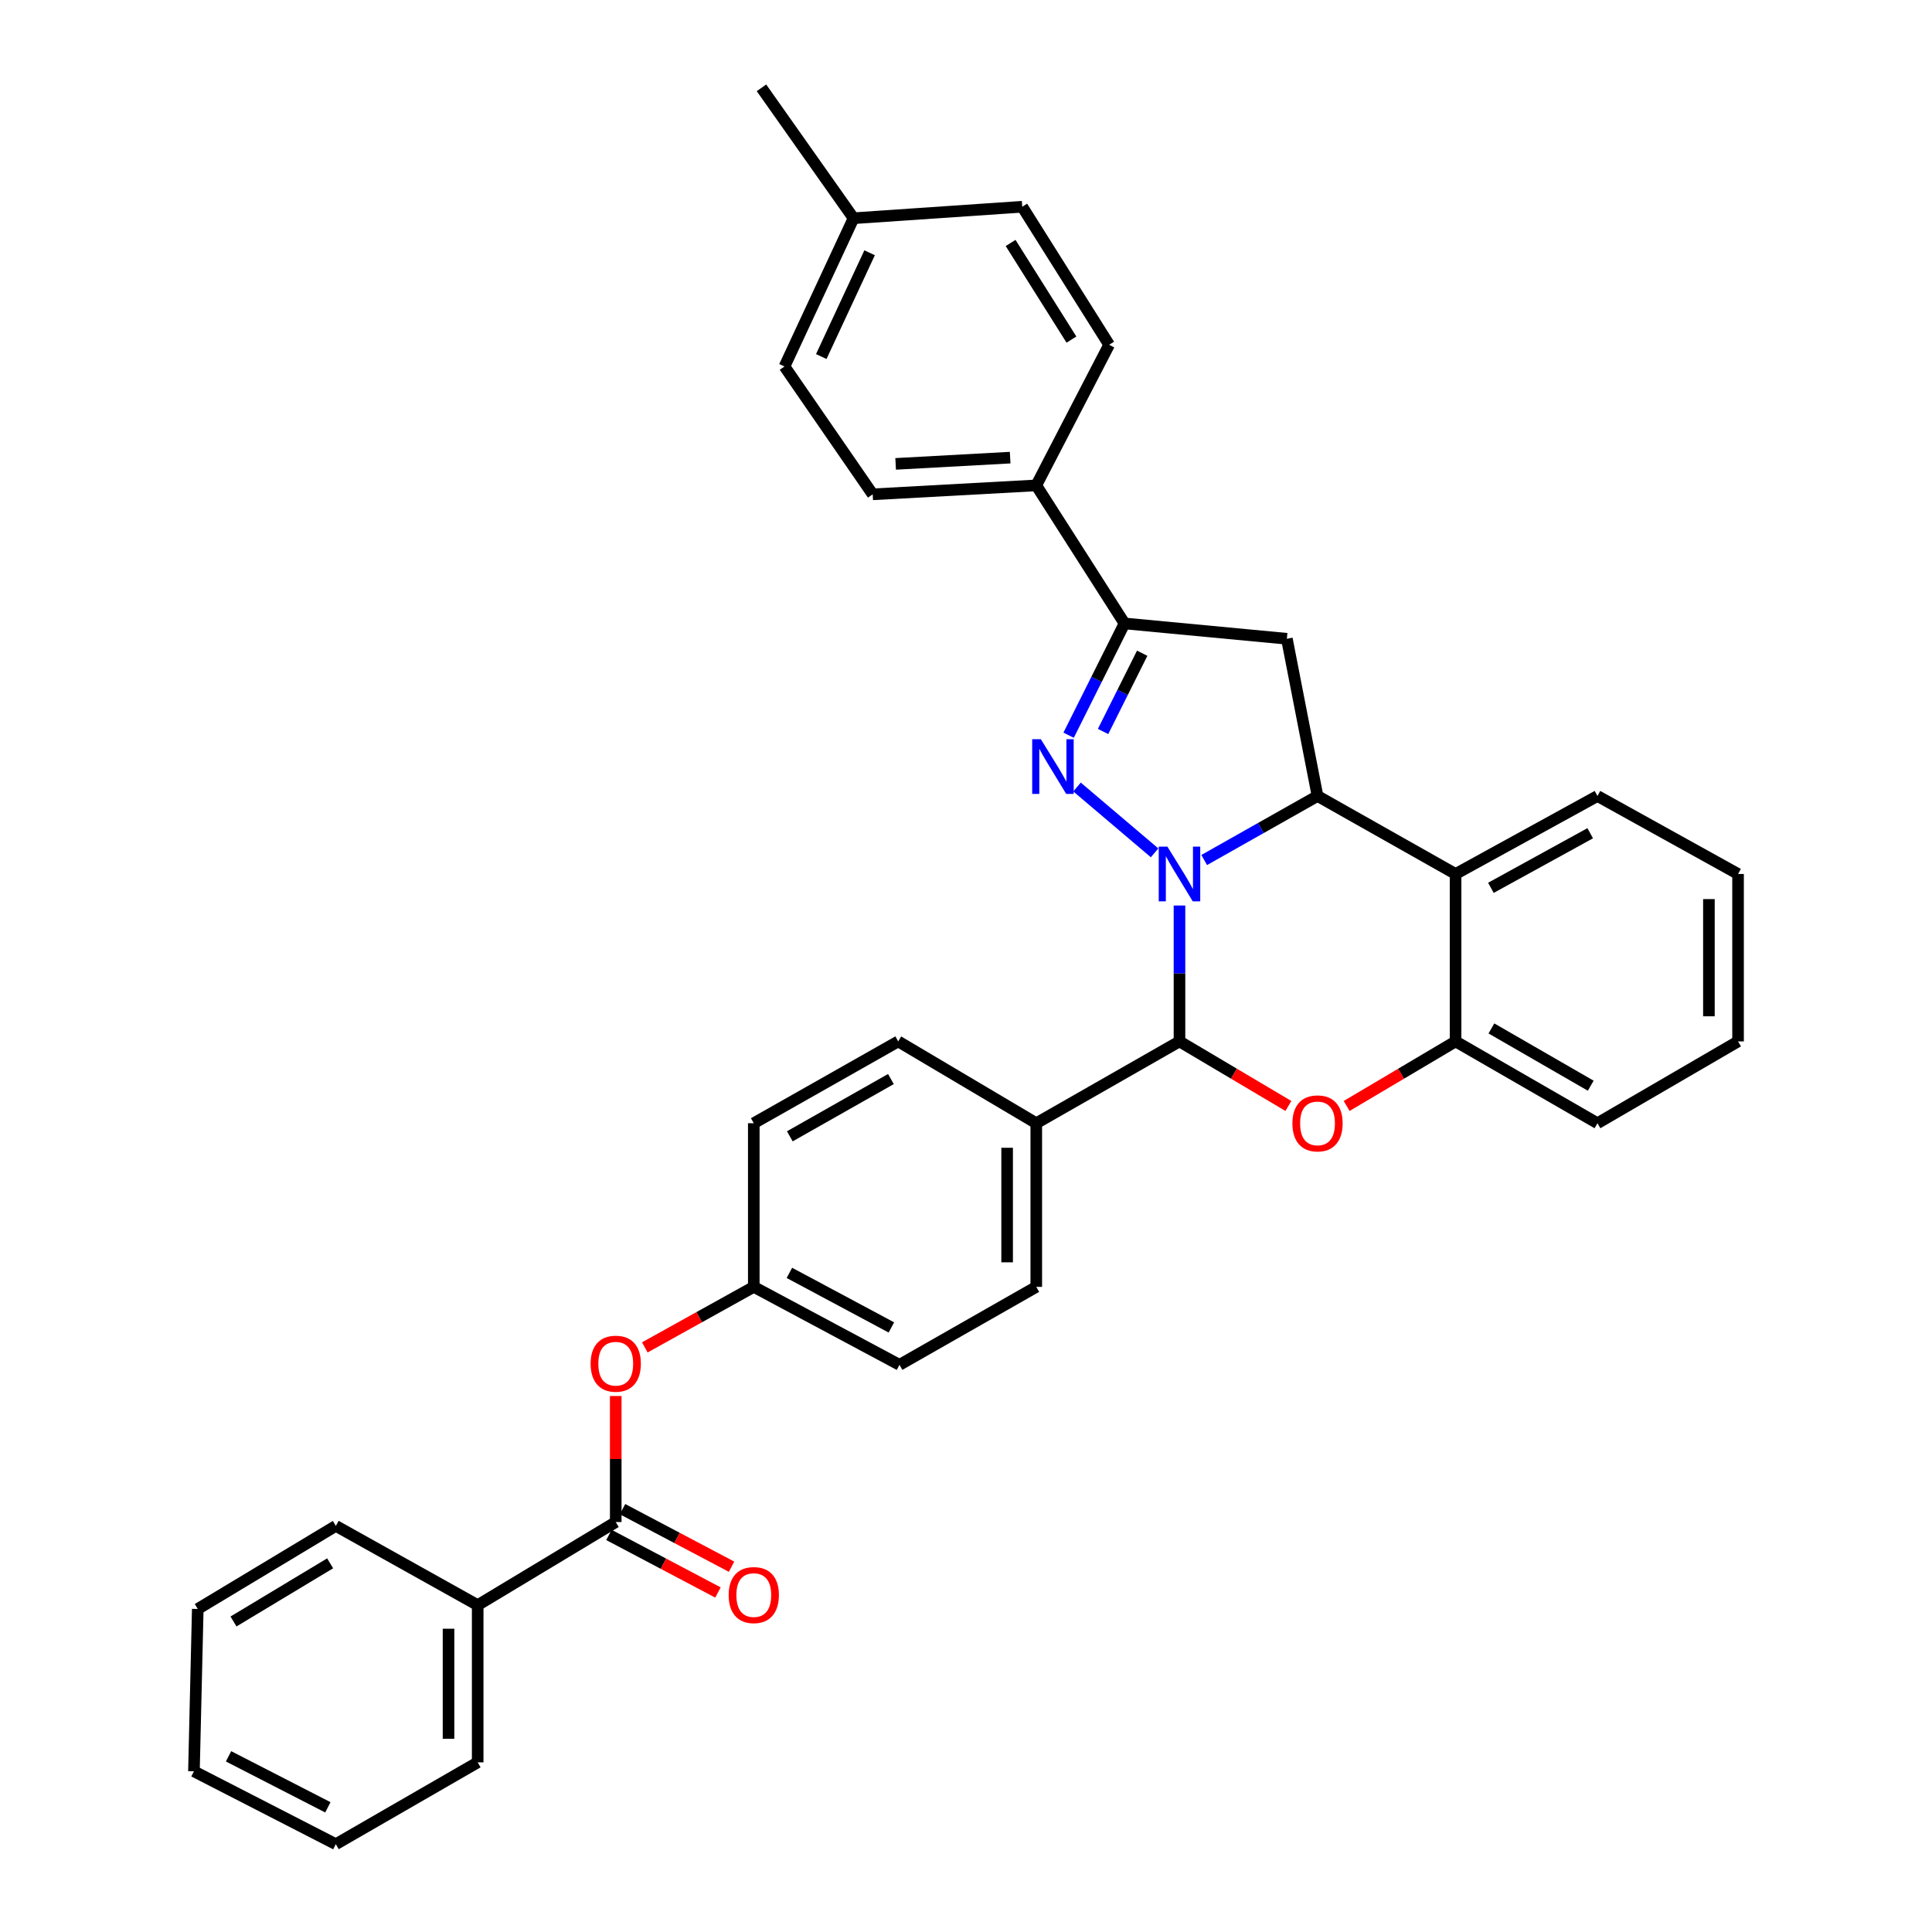 <?xml version='1.0' encoding='iso-8859-1'?>
<svg version='1.1' baseProfile='full'
              xmlns='http://www.w3.org/2000/svg'
                      xmlns:rdkit='http://www.rdkit.org/xml'
                      xmlns:xlink='http://www.w3.org/1999/xlink'
                  xml:space='preserve'
width='1000px' height='1000px' viewBox='0 0 1000 1000'>
<!-- END OF HEADER -->
<rect style='opacity:1.0;fill:#FFFFFF;stroke:none' width='1000' height='1000' x='0' y='0'> </rect>
<path class='bond-0' d='M 597.61,441.431 L 557.464,407.357' style='fill:none;fill-rule:evenodd;stroke:#0000FF;stroke-width:6px;stroke-linecap:butt;stroke-linejoin:miter;stroke-opacity:1' />
<path class='bond-1' d='M 623.289,445.143 L 652.618,428.575' style='fill:none;fill-rule:evenodd;stroke:#0000FF;stroke-width:6px;stroke-linecap:butt;stroke-linejoin:miter;stroke-opacity:1' />
<path class='bond-1' d='M 652.618,428.575 L 681.947,412.006' style='fill:none;fill-rule:evenodd;stroke:#000000;stroke-width:6px;stroke-linecap:butt;stroke-linejoin:miter;stroke-opacity:1' />
<path class='bond-2' d='M 610.498,468.696 L 610.498,503.864' style='fill:none;fill-rule:evenodd;stroke:#0000FF;stroke-width:6px;stroke-linecap:butt;stroke-linejoin:miter;stroke-opacity:1' />
<path class='bond-2' d='M 610.498,503.864 L 610.498,539.031' style='fill:none;fill-rule:evenodd;stroke:#000000;stroke-width:6px;stroke-linecap:butt;stroke-linejoin:miter;stroke-opacity:1' />
<path class='bond-4' d='M 553.114,380.546 L 567.579,351.617' style='fill:none;fill-rule:evenodd;stroke:#0000FF;stroke-width:6px;stroke-linecap:butt;stroke-linejoin:miter;stroke-opacity:1' />
<path class='bond-4' d='M 567.579,351.617 L 582.043,322.688' style='fill:none;fill-rule:evenodd;stroke:#000000;stroke-width:6px;stroke-linecap:butt;stroke-linejoin:miter;stroke-opacity:1' />
<path class='bond-4' d='M 570.947,378.614 L 581.072,358.364' style='fill:none;fill-rule:evenodd;stroke:#0000FF;stroke-width:6px;stroke-linecap:butt;stroke-linejoin:miter;stroke-opacity:1' />
<path class='bond-4' d='M 581.072,358.364 L 591.198,338.113' style='fill:none;fill-rule:evenodd;stroke:#000000;stroke-width:6px;stroke-linecap:butt;stroke-linejoin:miter;stroke-opacity:1' />
<path class='bond-5' d='M 681.947,412.006 L 666.082,330.625' style='fill:none;fill-rule:evenodd;stroke:#000000;stroke-width:6px;stroke-linecap:butt;stroke-linejoin:miter;stroke-opacity:1' />
<path class='bond-6' d='M 681.947,412.006 L 753.405,452.37' style='fill:none;fill-rule:evenodd;stroke:#000000;stroke-width:6px;stroke-linecap:butt;stroke-linejoin:miter;stroke-opacity:1' />
<path class='bond-3' d='M 610.498,539.031 L 638.684,555.738' style='fill:none;fill-rule:evenodd;stroke:#000000;stroke-width:6px;stroke-linecap:butt;stroke-linejoin:miter;stroke-opacity:1' />
<path class='bond-3' d='M 638.684,555.738 L 666.871,572.445' style='fill:none;fill-rule:evenodd;stroke:#FF0000;stroke-width:6px;stroke-linecap:butt;stroke-linejoin:miter;stroke-opacity:1' />
<path class='bond-9' d='M 610.498,539.031 L 536.374,581.381' style='fill:none;fill-rule:evenodd;stroke:#000000;stroke-width:6px;stroke-linecap:butt;stroke-linejoin:miter;stroke-opacity:1' />
<path class='bond-7' d='M 697.024,572.446 L 725.215,555.739' style='fill:none;fill-rule:evenodd;stroke:#FF0000;stroke-width:6px;stroke-linecap:butt;stroke-linejoin:miter;stroke-opacity:1' />
<path class='bond-7' d='M 725.215,555.739 L 753.405,539.031' style='fill:none;fill-rule:evenodd;stroke:#000000;stroke-width:6px;stroke-linecap:butt;stroke-linejoin:miter;stroke-opacity:1' />
<path class='bond-11' d='M 582.043,322.688 L 536.374,251.238' style='fill:none;fill-rule:evenodd;stroke:#000000;stroke-width:6px;stroke-linecap:butt;stroke-linejoin:miter;stroke-opacity:1' />
<path class='bond-34' d='M 582.043,322.688 L 666.082,330.625' style='fill:none;fill-rule:evenodd;stroke:#000000;stroke-width:6px;stroke-linecap:butt;stroke-linejoin:miter;stroke-opacity:1' />
<path class='bond-24' d='M 753.405,452.37 L 826.841,412.006' style='fill:none;fill-rule:evenodd;stroke:#000000;stroke-width:6px;stroke-linecap:butt;stroke-linejoin:miter;stroke-opacity:1' />
<path class='bond-24' d='M 771.687,459.536 L 823.093,431.281' style='fill:none;fill-rule:evenodd;stroke:#000000;stroke-width:6px;stroke-linecap:butt;stroke-linejoin:miter;stroke-opacity:1' />
<path class='bond-35' d='M 753.405,452.37 L 753.405,539.031' style='fill:none;fill-rule:evenodd;stroke:#000000;stroke-width:6px;stroke-linecap:butt;stroke-linejoin:miter;stroke-opacity:1' />
<path class='bond-25' d='M 753.405,539.031 L 826.841,581.381' style='fill:none;fill-rule:evenodd;stroke:#000000;stroke-width:6px;stroke-linecap:butt;stroke-linejoin:miter;stroke-opacity:1' />
<path class='bond-25' d='M 771.957,532.315 L 823.363,561.96' style='fill:none;fill-rule:evenodd;stroke:#000000;stroke-width:6px;stroke-linecap:butt;stroke-linejoin:miter;stroke-opacity:1' />
<path class='bond-8' d='M 318.706,787.81 L 318.706,755.194' style='fill:none;fill-rule:evenodd;stroke:#000000;stroke-width:6px;stroke-linecap:butt;stroke-linejoin:miter;stroke-opacity:1' />
<path class='bond-8' d='M 318.706,755.194 L 318.706,722.578' style='fill:none;fill-rule:evenodd;stroke:#FF0000;stroke-width:6px;stroke-linecap:butt;stroke-linejoin:miter;stroke-opacity:1' />
<path class='bond-12' d='M 315.185,794.481 L 343.4,809.374' style='fill:none;fill-rule:evenodd;stroke:#000000;stroke-width:6px;stroke-linecap:butt;stroke-linejoin:miter;stroke-opacity:1' />
<path class='bond-12' d='M 343.4,809.374 L 371.615,824.268' style='fill:none;fill-rule:evenodd;stroke:#FF0000;stroke-width:6px;stroke-linecap:butt;stroke-linejoin:miter;stroke-opacity:1' />
<path class='bond-12' d='M 322.228,781.139 L 350.443,796.033' style='fill:none;fill-rule:evenodd;stroke:#000000;stroke-width:6px;stroke-linecap:butt;stroke-linejoin:miter;stroke-opacity:1' />
<path class='bond-12' d='M 350.443,796.033 L 378.658,810.926' style='fill:none;fill-rule:evenodd;stroke:#FF0000;stroke-width:6px;stroke-linecap:butt;stroke-linejoin:miter;stroke-opacity:1' />
<path class='bond-13' d='M 318.706,787.81 L 247.248,830.822' style='fill:none;fill-rule:evenodd;stroke:#000000;stroke-width:6px;stroke-linecap:butt;stroke-linejoin:miter;stroke-opacity:1' />
<path class='bond-14' d='M 536.374,581.381 L 536.374,666.082' style='fill:none;fill-rule:evenodd;stroke:#000000;stroke-width:6px;stroke-linecap:butt;stroke-linejoin:miter;stroke-opacity:1' />
<path class='bond-14' d='M 521.288,594.086 L 521.288,653.377' style='fill:none;fill-rule:evenodd;stroke:#000000;stroke-width:6px;stroke-linecap:butt;stroke-linejoin:miter;stroke-opacity:1' />
<path class='bond-15' d='M 536.374,581.381 L 464.916,539.031' style='fill:none;fill-rule:evenodd;stroke:#000000;stroke-width:6px;stroke-linecap:butt;stroke-linejoin:miter;stroke-opacity:1' />
<path class='bond-10' d='M 333.75,697.411 L 361.953,681.746' style='fill:none;fill-rule:evenodd;stroke:#FF0000;stroke-width:6px;stroke-linecap:butt;stroke-linejoin:miter;stroke-opacity:1' />
<path class='bond-10' d='M 361.953,681.746 L 390.156,666.082' style='fill:none;fill-rule:evenodd;stroke:#000000;stroke-width:6px;stroke-linecap:butt;stroke-linejoin:miter;stroke-opacity:1' />
<path class='bond-16' d='M 536.374,251.238 L 451.708,255.864' style='fill:none;fill-rule:evenodd;stroke:#000000;stroke-width:6px;stroke-linecap:butt;stroke-linejoin:miter;stroke-opacity:1' />
<path class='bond-16' d='M 522.851,236.868 L 463.584,240.107' style='fill:none;fill-rule:evenodd;stroke:#000000;stroke-width:6px;stroke-linecap:butt;stroke-linejoin:miter;stroke-opacity:1' />
<path class='bond-17' d='M 536.374,251.238 L 574.09,178.456' style='fill:none;fill-rule:evenodd;stroke:#000000;stroke-width:6px;stroke-linecap:butt;stroke-linejoin:miter;stroke-opacity:1' />
<path class='bond-26' d='M 247.248,830.822 L 247.248,912.187' style='fill:none;fill-rule:evenodd;stroke:#000000;stroke-width:6px;stroke-linecap:butt;stroke-linejoin:miter;stroke-opacity:1' />
<path class='bond-26' d='M 232.162,843.027 L 232.162,899.982' style='fill:none;fill-rule:evenodd;stroke:#000000;stroke-width:6px;stroke-linecap:butt;stroke-linejoin:miter;stroke-opacity:1' />
<path class='bond-27' d='M 247.248,830.822 L 173.821,789.796' style='fill:none;fill-rule:evenodd;stroke:#000000;stroke-width:6px;stroke-linecap:butt;stroke-linejoin:miter;stroke-opacity:1' />
<path class='bond-19' d='M 536.374,666.082 L 465.578,706.437' style='fill:none;fill-rule:evenodd;stroke:#000000;stroke-width:6px;stroke-linecap:butt;stroke-linejoin:miter;stroke-opacity:1' />
<path class='bond-20' d='M 464.916,539.031 L 390.156,581.381' style='fill:none;fill-rule:evenodd;stroke:#000000;stroke-width:6px;stroke-linecap:butt;stroke-linejoin:miter;stroke-opacity:1' />
<path class='bond-20' d='M 461.138,558.51 L 408.806,588.155' style='fill:none;fill-rule:evenodd;stroke:#000000;stroke-width:6px;stroke-linecap:butt;stroke-linejoin:miter;stroke-opacity:1' />
<path class='bond-22' d='M 451.708,255.864 L 406.055,189.686' style='fill:none;fill-rule:evenodd;stroke:#000000;stroke-width:6px;stroke-linecap:butt;stroke-linejoin:miter;stroke-opacity:1' />
<path class='bond-21' d='M 574.09,178.456 L 529.108,107.006' style='fill:none;fill-rule:evenodd;stroke:#000000;stroke-width:6px;stroke-linecap:butt;stroke-linejoin:miter;stroke-opacity:1' />
<path class='bond-21' d='M 554.576,175.776 L 523.088,125.761' style='fill:none;fill-rule:evenodd;stroke:#000000;stroke-width:6px;stroke-linecap:butt;stroke-linejoin:miter;stroke-opacity:1' />
<path class='bond-18' d='M 390.156,666.082 L 390.156,581.381' style='fill:none;fill-rule:evenodd;stroke:#000000;stroke-width:6px;stroke-linecap:butt;stroke-linejoin:miter;stroke-opacity:1' />
<path class='bond-36' d='M 390.156,666.082 L 465.578,706.437' style='fill:none;fill-rule:evenodd;stroke:#000000;stroke-width:6px;stroke-linecap:butt;stroke-linejoin:miter;stroke-opacity:1' />
<path class='bond-36' d='M 408.587,658.833 L 461.382,687.082' style='fill:none;fill-rule:evenodd;stroke:#000000;stroke-width:6px;stroke-linecap:butt;stroke-linejoin:miter;stroke-opacity:1' />
<path class='bond-23' d='M 529.108,107.006 L 441.793,112.957' style='fill:none;fill-rule:evenodd;stroke:#000000;stroke-width:6px;stroke-linecap:butt;stroke-linejoin:miter;stroke-opacity:1' />
<path class='bond-38' d='M 406.055,189.686 L 441.793,112.957' style='fill:none;fill-rule:evenodd;stroke:#000000;stroke-width:6px;stroke-linecap:butt;stroke-linejoin:miter;stroke-opacity:1' />
<path class='bond-38' d='M 425.091,184.546 L 450.108,130.836' style='fill:none;fill-rule:evenodd;stroke:#000000;stroke-width:6px;stroke-linecap:butt;stroke-linejoin:miter;stroke-opacity:1' />
<path class='bond-28' d='M 441.793,112.957 L 394.137,45.455' style='fill:none;fill-rule:evenodd;stroke:#000000;stroke-width:6px;stroke-linecap:butt;stroke-linejoin:miter;stroke-opacity:1' />
<path class='bond-29' d='M 826.841,412.006 L 899.615,452.37' style='fill:none;fill-rule:evenodd;stroke:#000000;stroke-width:6px;stroke-linecap:butt;stroke-linejoin:miter;stroke-opacity:1' />
<path class='bond-30' d='M 826.841,581.381 L 899.615,539.031' style='fill:none;fill-rule:evenodd;stroke:#000000;stroke-width:6px;stroke-linecap:butt;stroke-linejoin:miter;stroke-opacity:1' />
<path class='bond-31' d='M 247.248,912.187 L 173.821,954.545' style='fill:none;fill-rule:evenodd;stroke:#000000;stroke-width:6px;stroke-linecap:butt;stroke-linejoin:miter;stroke-opacity:1' />
<path class='bond-32' d='M 173.821,789.796 L 102.363,832.8' style='fill:none;fill-rule:evenodd;stroke:#000000;stroke-width:6px;stroke-linecap:butt;stroke-linejoin:miter;stroke-opacity:1' />
<path class='bond-32' d='M 170.881,809.173 L 120.86,839.276' style='fill:none;fill-rule:evenodd;stroke:#000000;stroke-width:6px;stroke-linecap:butt;stroke-linejoin:miter;stroke-opacity:1' />
<path class='bond-37' d='M 899.615,452.37 L 899.615,539.031' style='fill:none;fill-rule:evenodd;stroke:#000000;stroke-width:6px;stroke-linecap:butt;stroke-linejoin:miter;stroke-opacity:1' />
<path class='bond-37' d='M 884.529,465.369 L 884.529,526.032' style='fill:none;fill-rule:evenodd;stroke:#000000;stroke-width:6px;stroke-linecap:butt;stroke-linejoin:miter;stroke-opacity:1' />
<path class='bond-39' d='M 173.821,954.545 L 100.385,916.83' style='fill:none;fill-rule:evenodd;stroke:#000000;stroke-width:6px;stroke-linecap:butt;stroke-linejoin:miter;stroke-opacity:1' />
<path class='bond-39' d='M 169.698,935.468 L 118.292,909.068' style='fill:none;fill-rule:evenodd;stroke:#000000;stroke-width:6px;stroke-linecap:butt;stroke-linejoin:miter;stroke-opacity:1' />
<path class='bond-33' d='M 102.363,832.8 L 100.385,916.83' style='fill:none;fill-rule:evenodd;stroke:#000000;stroke-width:6px;stroke-linecap:butt;stroke-linejoin:miter;stroke-opacity:1' />
<path  class='atom-0' d='M 604.238 438.21
L 613.518 453.21
Q 614.438 454.69, 615.918 457.37
Q 617.398 460.05, 617.478 460.21
L 617.478 438.21
L 621.238 438.21
L 621.238 466.53
L 617.358 466.53
L 607.398 450.13
Q 606.238 448.21, 604.998 446.01
Q 603.798 443.81, 603.438 443.13
L 603.438 466.53
L 599.758 466.53
L 599.758 438.21
L 604.238 438.21
' fill='#0000FF'/>
<path  class='atom-1' d='M 538.739 382.617
L 548.019 397.617
Q 548.939 399.097, 550.419 401.777
Q 551.899 404.457, 551.979 404.617
L 551.979 382.617
L 555.739 382.617
L 555.739 410.937
L 551.859 410.937
L 541.899 394.537
Q 540.739 392.617, 539.499 390.417
Q 538.299 388.217, 537.939 387.537
L 537.939 410.937
L 534.259 410.937
L 534.259 382.617
L 538.739 382.617
' fill='#0000FF'/>
<path  class='atom-4' d='M 668.947 581.461
Q 668.947 574.661, 672.307 570.861
Q 675.667 567.061, 681.947 567.061
Q 688.227 567.061, 691.587 570.861
Q 694.947 574.661, 694.947 581.461
Q 694.947 588.341, 691.547 592.261
Q 688.147 596.141, 681.947 596.141
Q 675.707 596.141, 672.307 592.261
Q 668.947 588.381, 668.947 581.461
M 681.947 592.941
Q 686.267 592.941, 688.587 590.061
Q 690.947 587.141, 690.947 581.461
Q 690.947 575.901, 688.587 573.101
Q 686.267 570.261, 681.947 570.261
Q 677.627 570.261, 675.267 573.061
Q 672.947 575.861, 672.947 581.461
Q 672.947 587.181, 675.267 590.061
Q 677.627 592.941, 681.947 592.941
' fill='#FF0000'/>
<path  class='atom-11' d='M 305.706 705.847
Q 305.706 699.047, 309.066 695.247
Q 312.426 691.447, 318.706 691.447
Q 324.986 691.447, 328.346 695.247
Q 331.706 699.047, 331.706 705.847
Q 331.706 712.727, 328.306 716.647
Q 324.906 720.527, 318.706 720.527
Q 312.466 720.527, 309.066 716.647
Q 305.706 712.767, 305.706 705.847
M 318.706 717.327
Q 323.026 717.327, 325.346 714.447
Q 327.706 711.527, 327.706 705.847
Q 327.706 700.287, 325.346 697.487
Q 323.026 694.647, 318.706 694.647
Q 314.386 694.647, 312.026 697.447
Q 309.706 700.247, 309.706 705.847
Q 309.706 711.567, 312.026 714.447
Q 314.386 717.327, 318.706 717.327
' fill='#FF0000'/>
<path  class='atom-13' d='M 377.156 825.605
Q 377.156 818.805, 380.516 815.005
Q 383.876 811.205, 390.156 811.205
Q 396.436 811.205, 399.796 815.005
Q 403.156 818.805, 403.156 825.605
Q 403.156 832.485, 399.756 836.405
Q 396.356 840.285, 390.156 840.285
Q 383.916 840.285, 380.516 836.405
Q 377.156 832.525, 377.156 825.605
M 390.156 837.085
Q 394.476 837.085, 396.796 834.205
Q 399.156 831.285, 399.156 825.605
Q 399.156 820.045, 396.796 817.245
Q 394.476 814.405, 390.156 814.405
Q 385.836 814.405, 383.476 817.205
Q 381.156 820.005, 381.156 825.605
Q 381.156 831.325, 383.476 834.205
Q 385.836 837.085, 390.156 837.085
' fill='#FF0000'/>
</svg>
